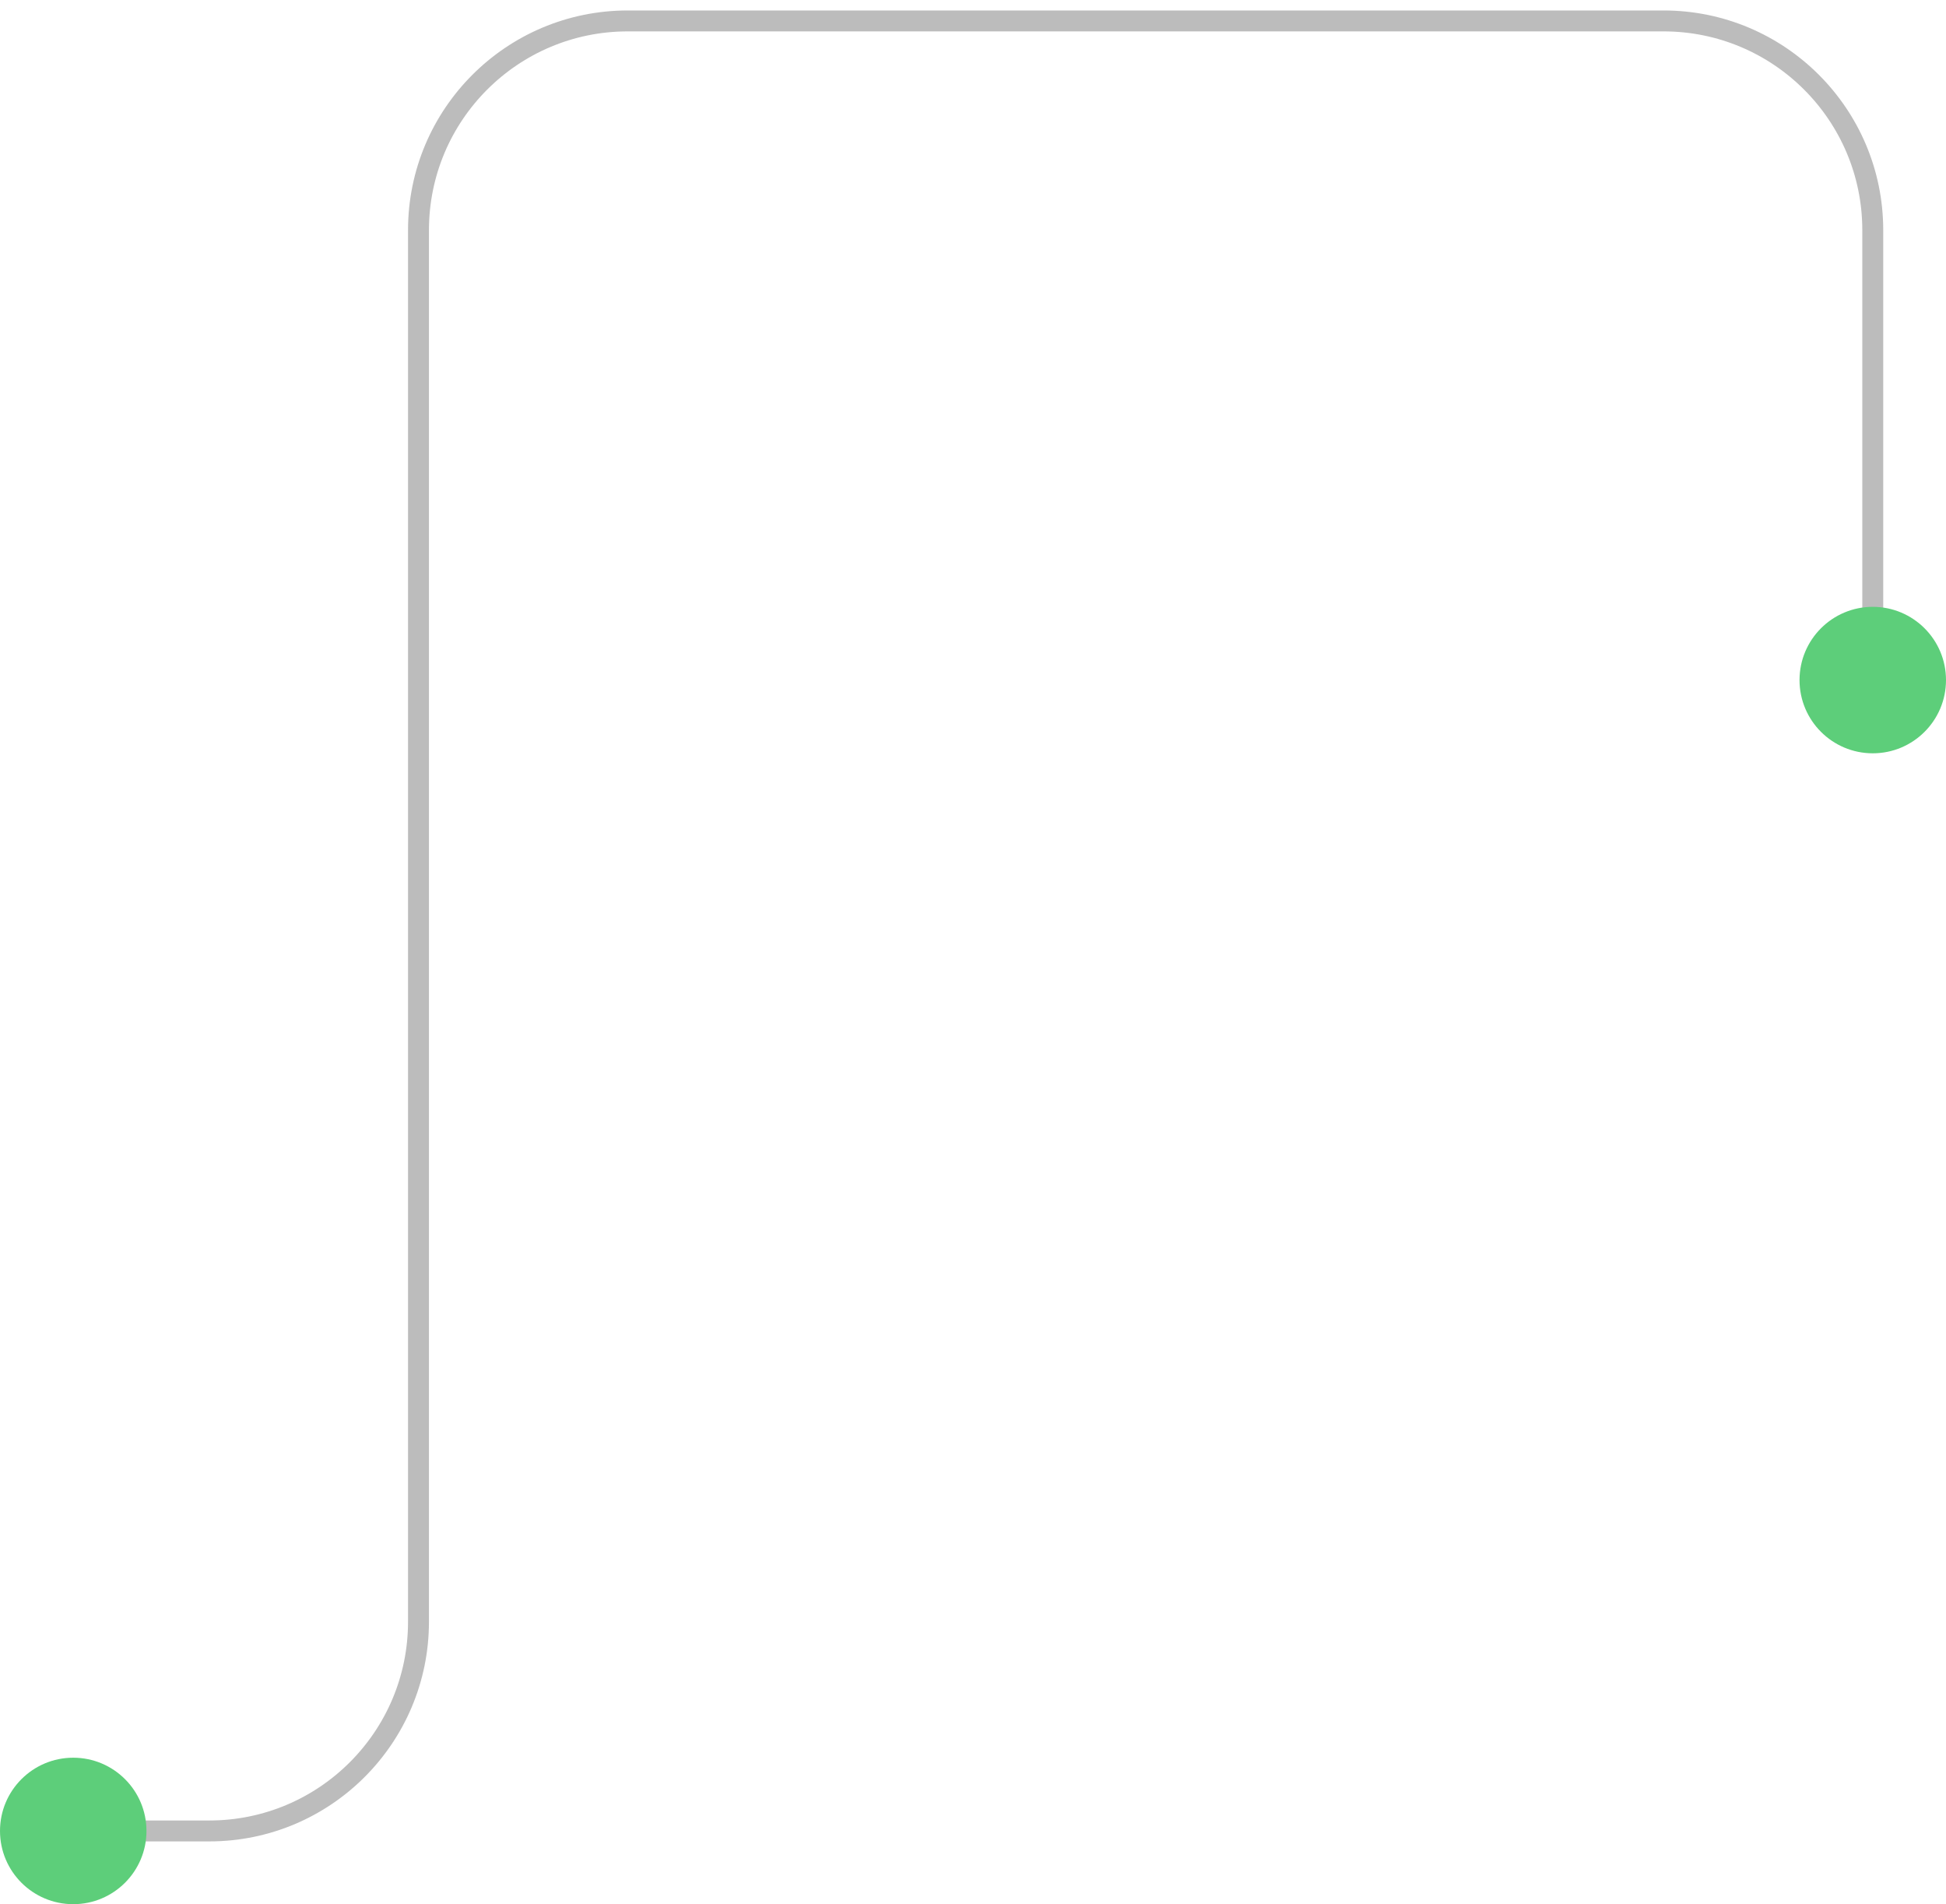 <?xml version="1.0" encoding="UTF-8"?> <svg xmlns="http://www.w3.org/2000/svg" width="93" height="91" viewBox="0 0 93 91" fill="none"><path opacity="0.4" d="M89.5 32V11C89.5 5.477 85.023 1 79.5 1L52 1L30 1C24.477 1 20 5.477 20 11V77.5C20 83.023 15.523 87.5 10 87.5H4" stroke="#595959"></path><circle cx="3.5" cy="3.5" r="3.5" transform="matrix(-1 0 0 1 93 29)" fill="#5DCE7A"></circle><circle cx="3.5" cy="3.5" r="3.5" transform="matrix(-1 0 0 1 7 84)" fill="#5DCE7A"></circle></svg> 